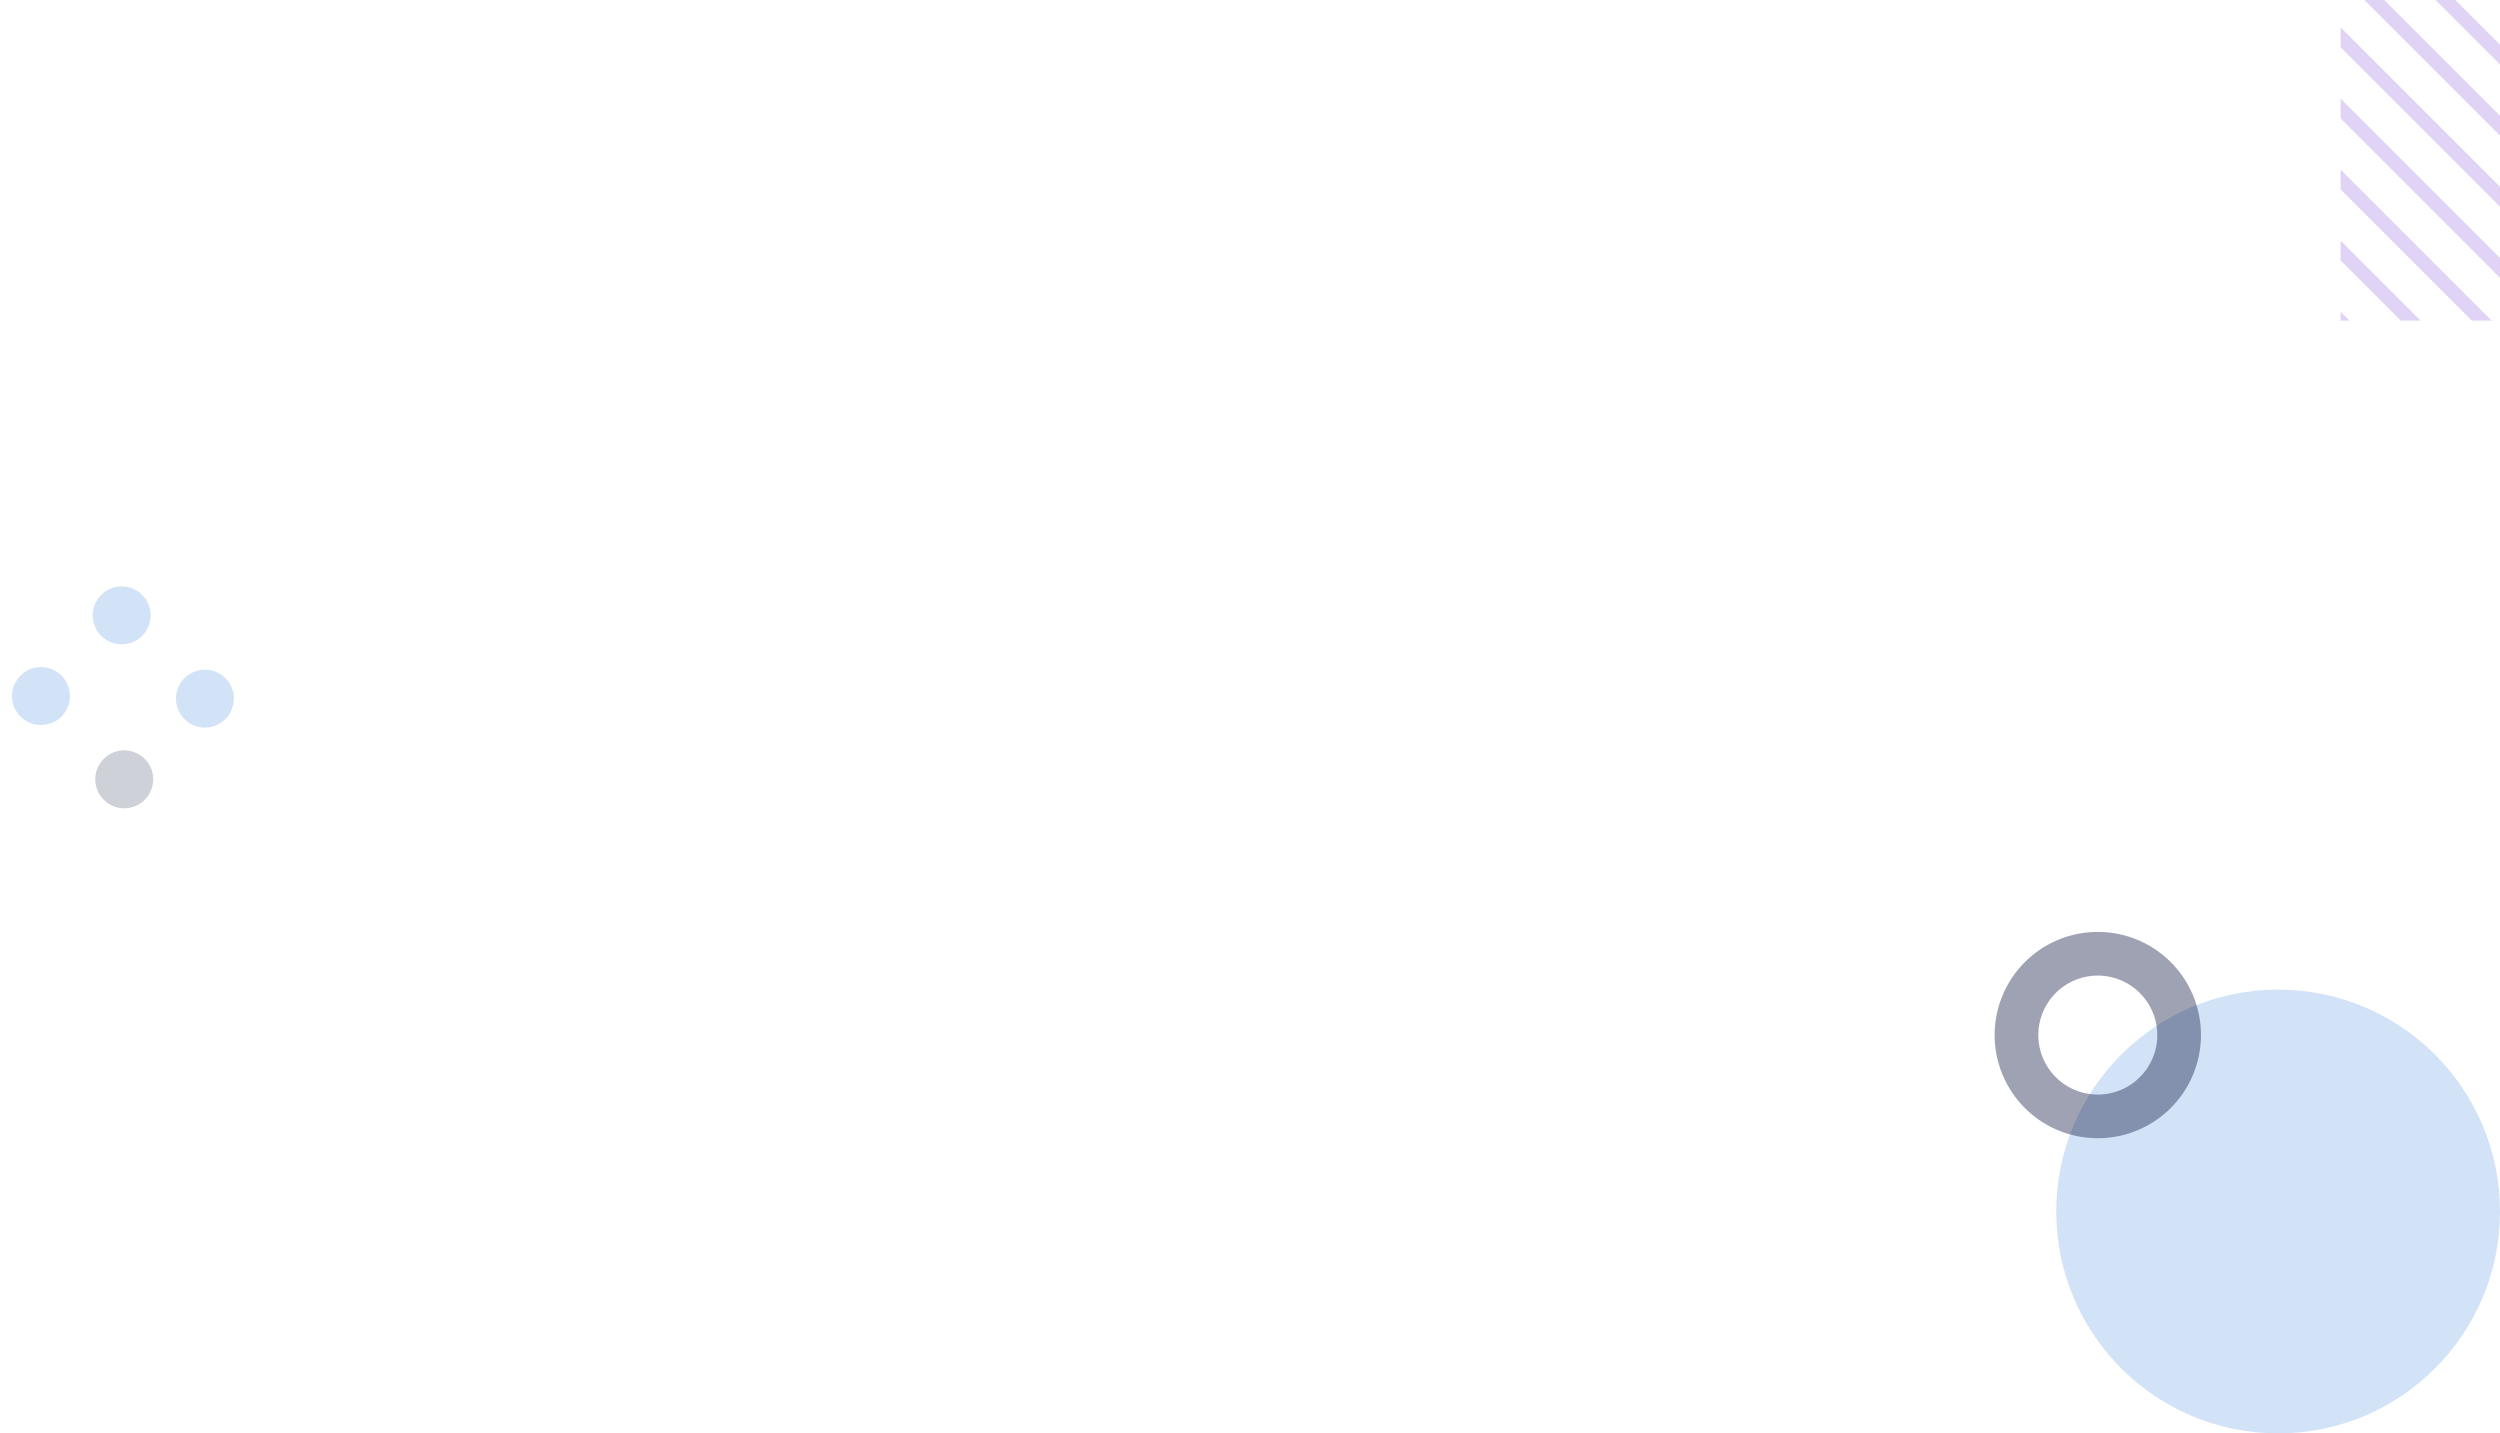 <svg xmlns="http://www.w3.org/2000/svg" xmlns:xlink="http://www.w3.org/1999/xlink" width="1380.237" height="791.366" viewBox="0 0 1380.237 791.366">
  <defs>
    <clipPath id="clip-path">
      <rect id="Rettangolo_2160" data-name="Rettangolo 2160" width="88" height="177" transform="translate(5763 823.107)" fill="#0f1941"/>
    </clipPath>
  </defs>
  <g id="bkg" transform="translate(1404 300.5) rotate(180)">
    <g id="Raggruppa_390" data-name="Raggruppa 390" transform="translate(23.764 -490.867)">
      <ellipse id="Ellisse_27" data-name="Ellisse 27" cx="122.5" cy="122.5" rx="122.5" ry="122.5" transform="translate(0 0)" fill="#2175d9" opacity="0.203"/>
      <path id="Ellipse_29" data-name="Ellipse 29" d="M56.953,89.795A32.842,32.842,0,1,0,24.112,56.953,32.879,32.879,0,0,0,56.953,89.795m0,24.112a56.953,56.953,0,1,1,56.953-56.953A56.953,56.953,0,0,1,56.953,113.906Z" transform="translate(165.094 162.961)" fill="#0f1941" opacity="0.404"/>
    </g>
    <g id="Raggruppa_385" data-name="Raggruppa 385" transform="translate(-2437.711 3410.021) rotate(-45)" opacity="0.2">
      <circle id="Ellisse_32" data-name="Ellisse 32" cx="16" cy="16" r="16" transform="translate(5092 149)" fill="#2175d9"/>
      <circle id="Ellisse_35" data-name="Ellisse 35" cx="16" cy="16" r="16" transform="translate(5092 214)" fill="#2175d9"/>
      <circle id="Ellisse_33" data-name="Ellisse 33" cx="16" cy="16" r="16" transform="translate(5155 149)" fill="#0f1941"/>
      <circle id="Ellisse_34" data-name="Ellisse 34" cx="16" cy="16" r="16" transform="translate(5155 214)" fill="#2175d9"/>
    </g>
    <g id="Gruppo_di_maschere_7" data-name="Gruppo di maschere 7" transform="translate(-5739.236 -699.607)" clip-path="url(#clip-path)">
      <g id="Raggruppa_392" data-name="Raggruppa 392" transform="translate(2499.996 -3773.676) rotate(45)">
        <rect id="Rettangolo_2149" data-name="Rettangolo 2149" width="197.585" height="7.748" transform="translate(5547.874 1154.091)" fill="#e0d3f6"/>
        <rect id="Rettangolo_2150" data-name="Rettangolo 2150" width="197.585" height="7.748" transform="translate(5547.874 1126.342)" fill="#e0d3f6"/>
        <rect id="Rettangolo_2151" data-name="Rettangolo 2151" width="197.585" height="7.748" transform="translate(5547.874 1098.594)" fill="#e0d3f6"/>
        <rect id="Rettangolo_2152" data-name="Rettangolo 2152" width="197.585" height="7.748" transform="translate(5547.874 1070.846)" fill="#e0d3f6"/>
        <rect id="Rettangolo_2153" data-name="Rettangolo 2153" width="197.585" height="7.748" transform="translate(5547.874 1043.097)" fill="#e0d3f6"/>
        <rect id="Rettangolo_2154" data-name="Rettangolo 2154" width="197.585" height="7.748" transform="translate(5547.874 1015.349)" fill="#e0d3f6"/>
        <rect id="Rettangolo_2155" data-name="Rettangolo 2155" width="197.585" height="7.748" transform="translate(5547.874 987.6)" fill="#e0d3f6"/>
        <rect id="Rettangolo_2156" data-name="Rettangolo 2156" width="197.585" height="7.748" transform="translate(5547.874 959.852)" fill="#e0d3f6"/>
        <rect id="Rettangolo_2157" data-name="Rettangolo 2157" width="197.585" height="7.748" transform="translate(5547.874 932.103)" fill="#e0d3f6"/>
        <rect id="Rettangolo_2158" data-name="Rettangolo 2158" width="197.585" height="7.748" transform="translate(5547.874 904.355)" fill="#e0d3f6"/>
        <rect id="Rettangolo_2159" data-name="Rettangolo 2159" width="197.585" height="7.748" transform="translate(5547.874 876.607)" fill="#e0d3f6"/>
      </g>
    </g>
  </g>
</svg>
